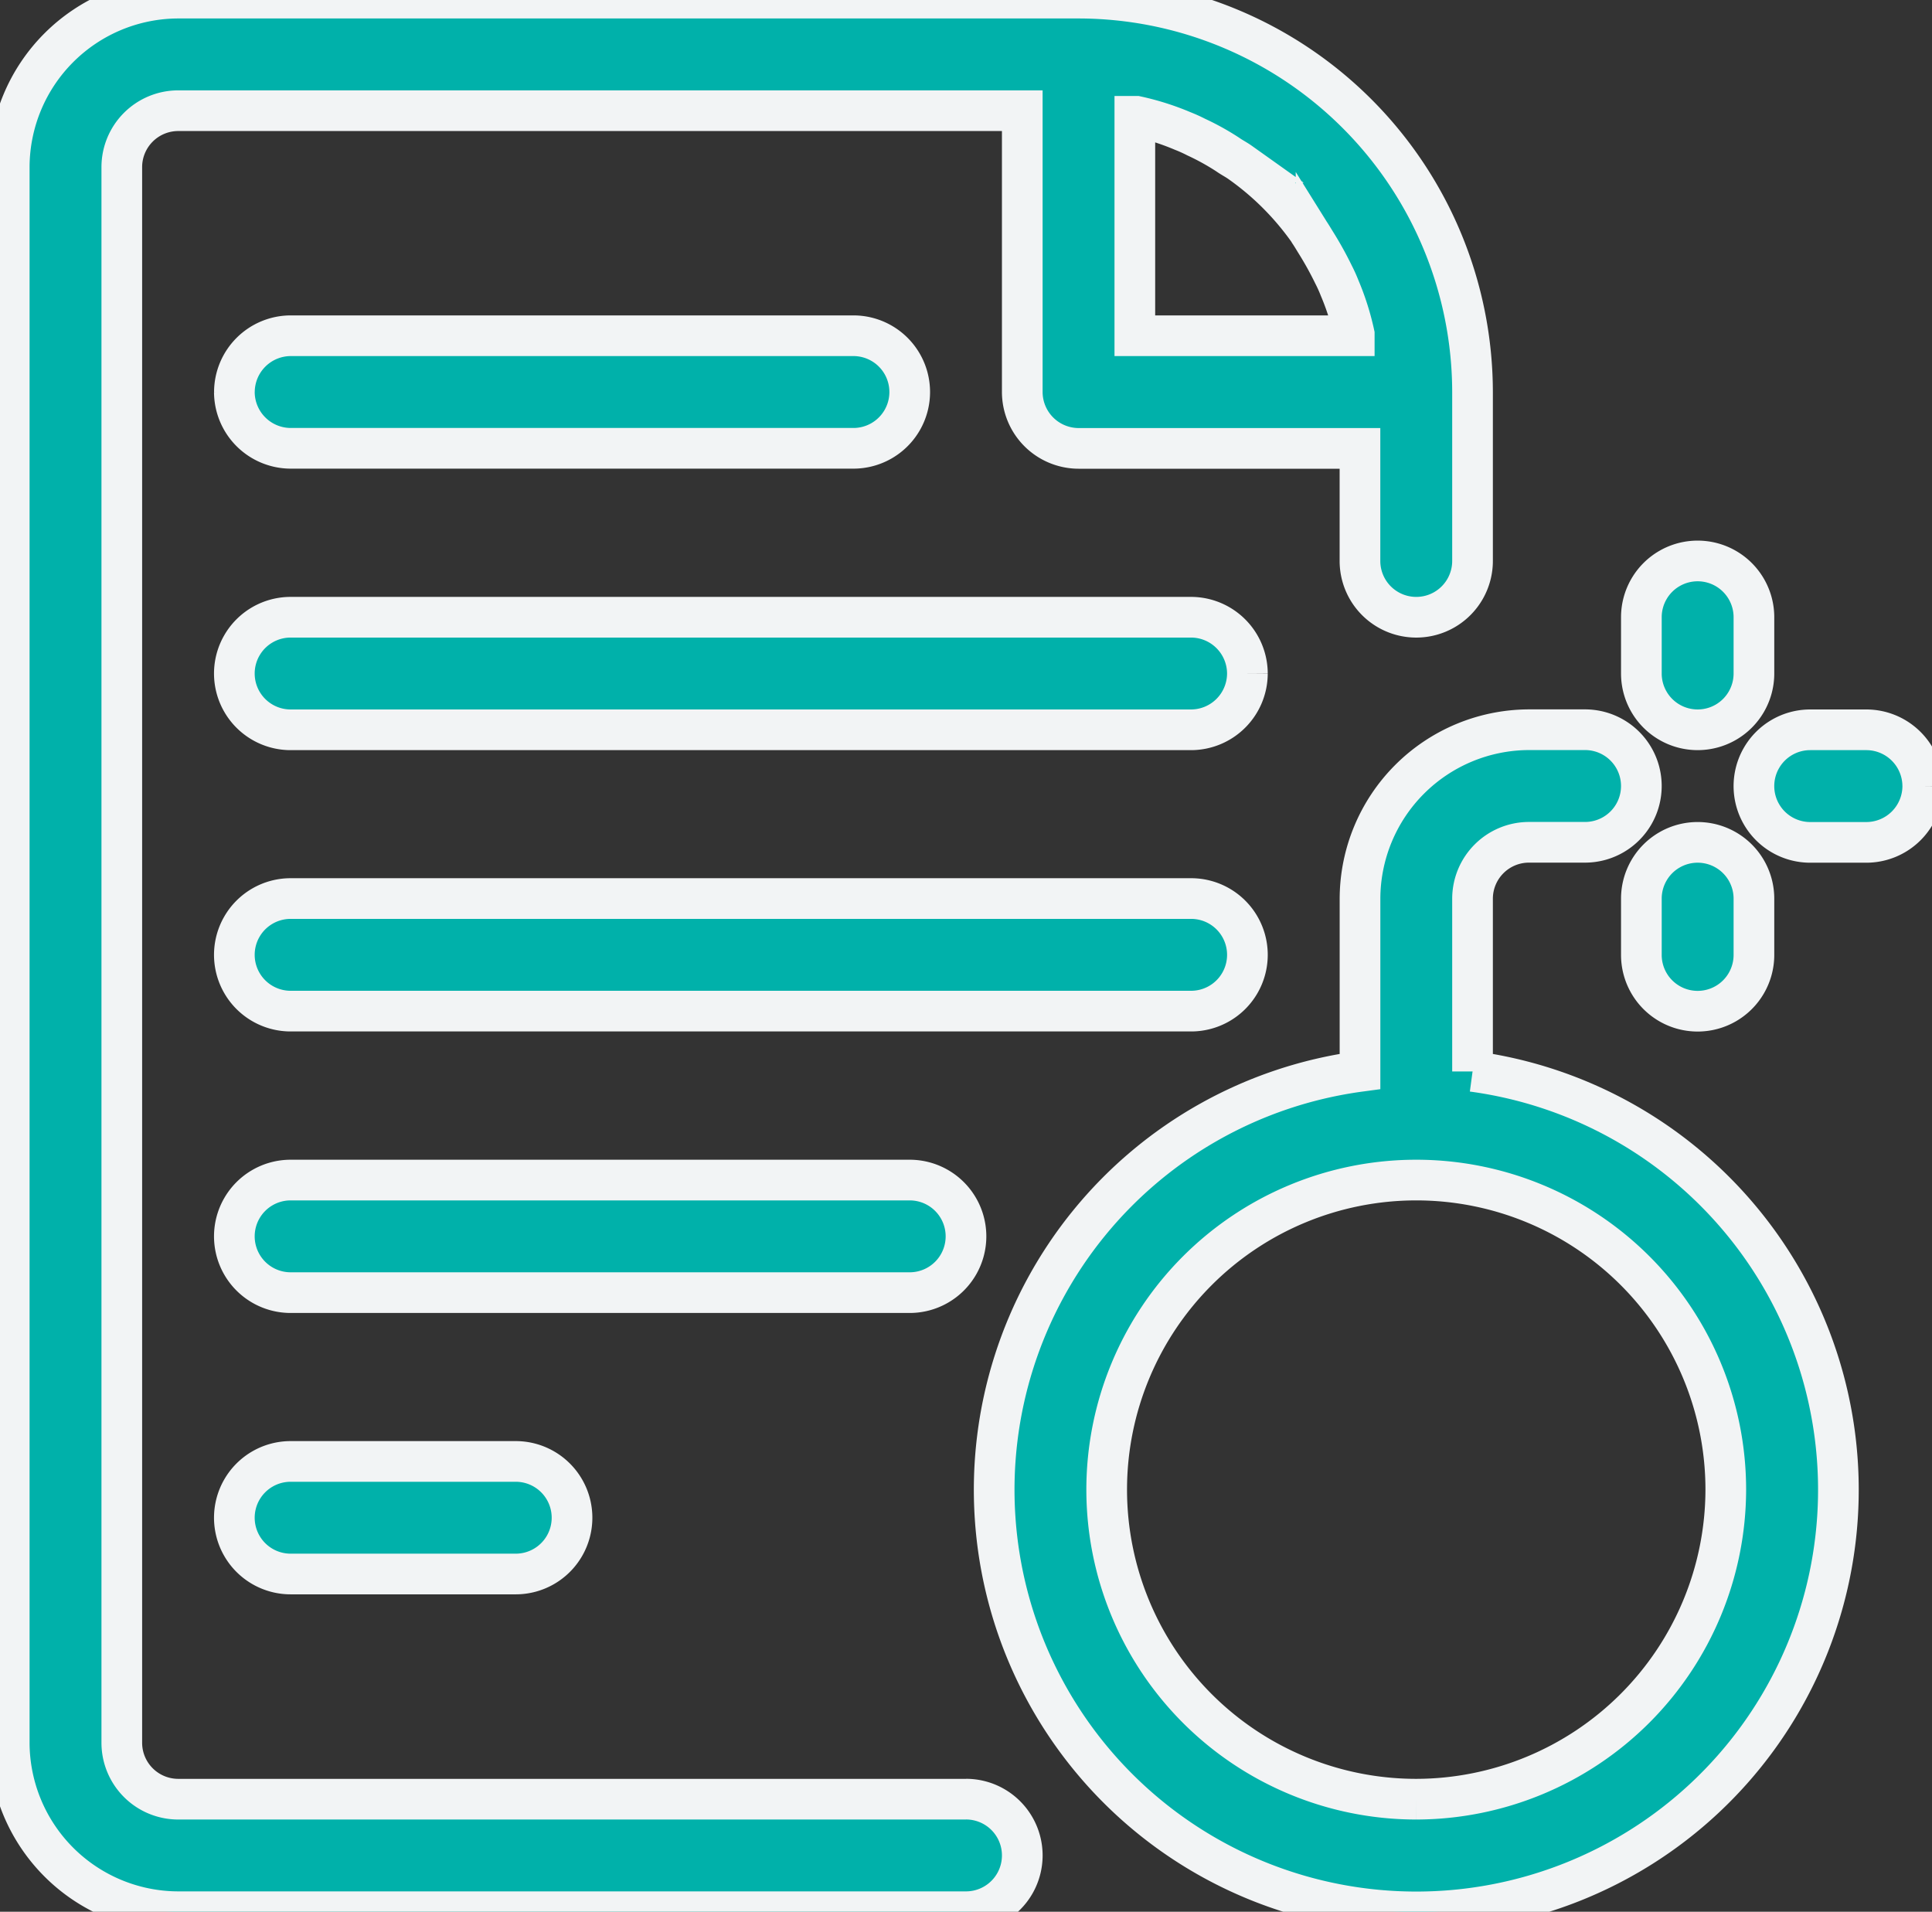 <svg id="Component_90_1" data-name="Component 90 – 1" xmlns="http://www.w3.org/2000/svg" xmlns:xlink="http://www.w3.org/1999/xlink" width="95" height="94" viewBox="0 0 95 94">
  <rect x="0" y="0" width="95" height="94" fill="#333333" stroke="none"/>
  <defs>
    <clipPath id="clip-path">
      <rect id="Rectangle_325" data-name="Rectangle 325" width="95" height="94" transform="translate(-0.454 0.092)" fill="#00b1aa" stroke="#f2f4f5" stroke-width="2"/>
    </clipPath>
  </defs>
  <g id="Group_369" data-name="Group 369" transform="translate(0.454 -0.092)" clip-path="url(#clip-path)">
    <path id="Path_3416" data-name="Path 3416" d="M47.046,88.557H8.3A2.776,2.776,0,0,1,5.535,85.79V8.3A2.776,2.776,0,0,1,8.3,5.535H49.813V19.372a2.776,2.776,0,0,0,2.767,2.767H66.418v5.535a2.767,2.767,0,0,0,5.535,0v-8.3A19.393,19.393,0,0,0,52.581,0H8.3A8.327,8.327,0,0,0,0,8.3V85.79a8.327,8.327,0,0,0,8.3,8.3H47.046a2.767,2.767,0,1,0,0-5.535M63.872,11.429c.138.194.249.387.387.609a16.931,16.931,0,0,1,.858,1.55,7.077,7.077,0,0,1,.3.664,12.738,12.738,0,0,1,.72,2.269V16.6H55.348V5.812h.083a12.738,12.738,0,0,1,2.269.72,7.077,7.077,0,0,1,.664.3,12.172,12.172,0,0,1,1.55.858c.194.138.415.249.609.387A13.972,13.972,0,0,1,63.9,11.457Zm-52.8,7.942A2.776,2.776,0,0,1,13.837,16.6H41.511a2.767,2.767,0,0,1,0,5.535H13.837a2.776,2.776,0,0,1-2.767-2.767M60.883,33.209a2.776,2.776,0,0,1-2.767,2.767H13.837a2.767,2.767,0,1,1,0-5.535H58.116a2.776,2.776,0,0,1,2.767,2.767m-2.767,16.6H13.837a2.767,2.767,0,0,1,0-5.535H58.116a2.767,2.767,0,0,1,0,5.535M44.278,63.65H13.837a2.767,2.767,0,1,1,0-5.535H44.278a2.767,2.767,0,1,1,0,5.535m-19.372,8.3a2.767,2.767,0,1,1,0,5.535H13.837a2.767,2.767,0,1,1,0-5.535ZM71.953,52.774v-8.5a2.776,2.776,0,0,1,2.767-2.767h2.767a2.767,2.767,0,1,0,0-5.535H74.72a8.327,8.327,0,0,0-8.3,8.3v8.5a20.756,20.756,0,1,0,5.535,0M69.185,88.557A15.221,15.221,0,1,1,84.406,73.336,15.248,15.248,0,0,1,69.185,88.557M94.092,38.744a2.776,2.776,0,0,1-2.767,2.767H88.557a2.767,2.767,0,0,1,0-5.535h2.767a2.776,2.776,0,0,1,2.767,2.767M80.255,33.209V30.441a2.767,2.767,0,0,1,5.535,0v2.767a2.767,2.767,0,1,1-5.535,0m5.535,11.07v2.767a2.767,2.767,0,1,1-5.535,0V44.278a2.767,2.767,0,0,1,5.535,0" fill="#00b1aa" stroke="#f2f4f5" stroke-width="2"/>
  </g>
</svg>
